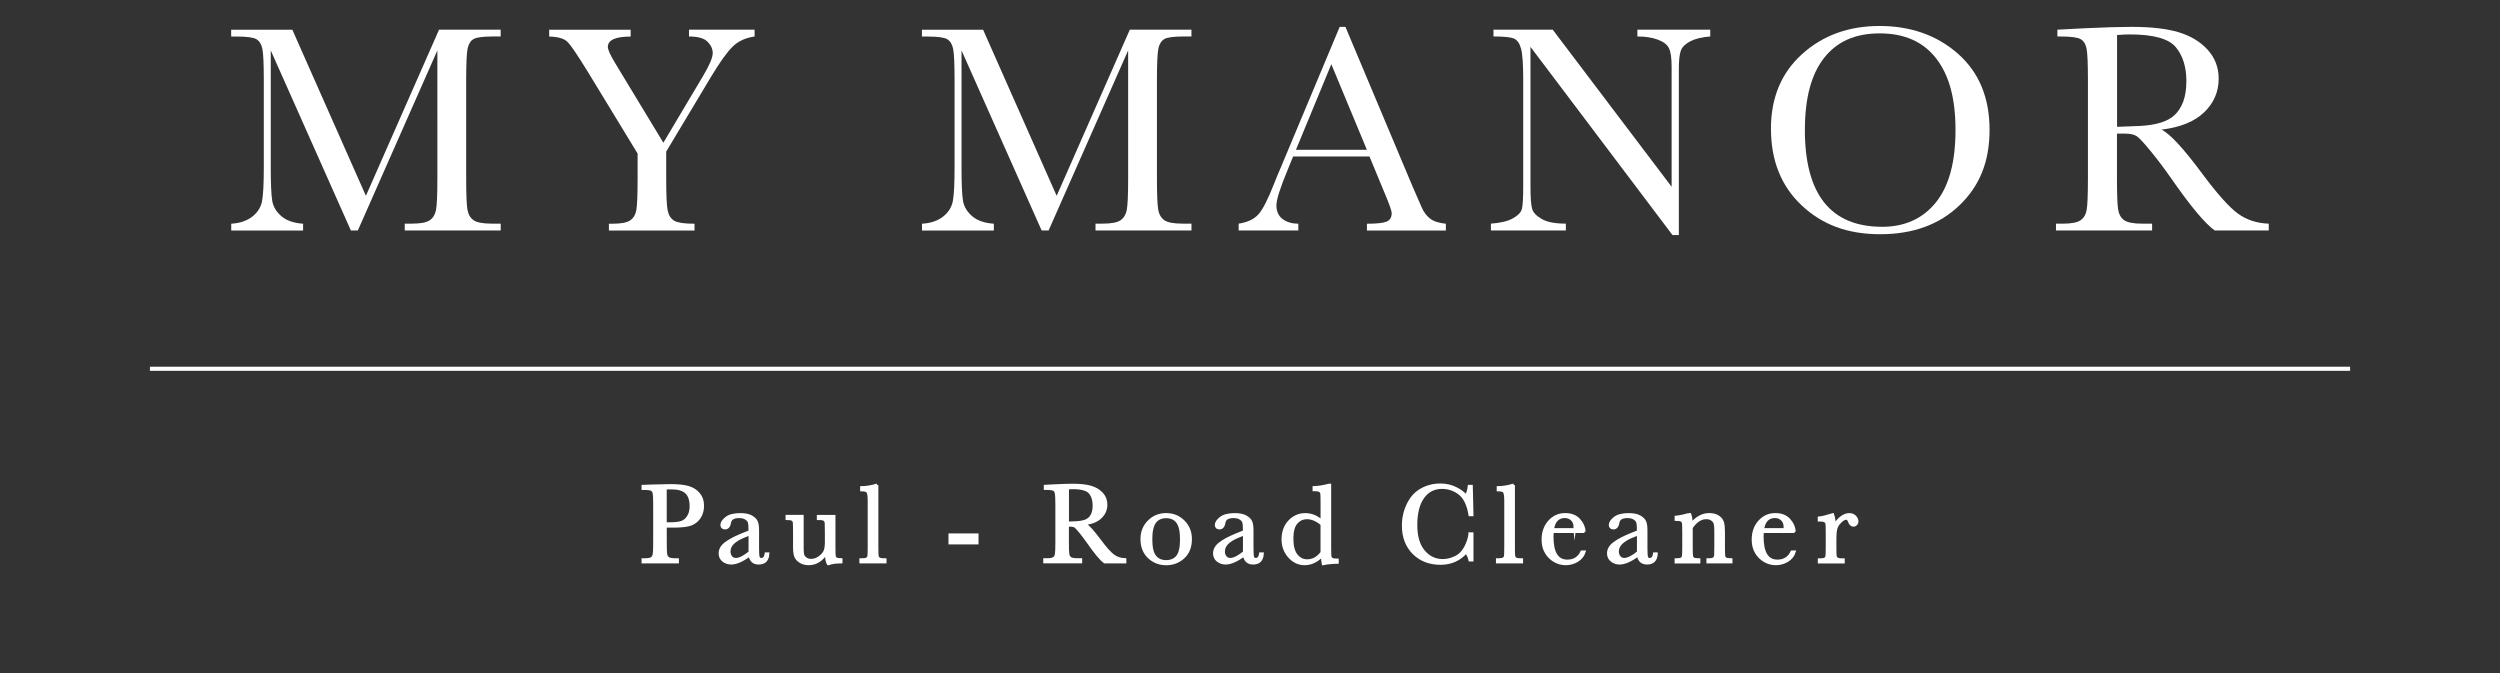 <?xml version="1.0" encoding="UTF-8"?>
<svg id="_レイヤー_1" xmlns="http://www.w3.org/2000/svg" version="1.1" viewBox="0 0 737.01 198.43">
  <rect x="0" y="0" width="737.01" height="198.43" fill="#333333" stroke="none"/>
  <!-- Generator: Adobe Illustrator 29.5.1, SVG Export Plug-In . SVG Version: 2.1.0 Build 141)  -->
  <defs>
    <style>
      .st0 {
        stroke: #fff;
        stroke-miterlimit: 10;
        stroke-width: .75px;
      }

      .st0, .st1 {
        fill: #fff;
      }
    </style>
  </defs>
  <g>
    <path class="st1" d="M107.87,57.73l21.57-48.99h18.16v2.01h-2.18c-2.91,0-4.82.24-5.72.72-.9.48-1.51,1.38-1.81,2.68-.31,1.31-.46,4.43-.46,9.34v29.03c0,4.66.12,7.71.35,9.15.23,1.44.82,2.51,1.77,3.21s2.76,1.05,5.44,1.05h2.62v2.01h-28.29v-2.01h2.1c2.5,0,4.24-.32,5.22-.96s1.6-1.64,1.88-2.99c.28-1.35.42-4.5.42-9.45V14.86l-23.45,53.09h-2.05l-23.62-53.09v34.67c0,4.74.15,7.98.44,9.69.29,1.72,1.19,3.22,2.71,4.52,1.51,1.3,3.64,2.03,6.38,2.21v2.01h-21.18v-2.01c2.53-.15,4.59-.84,6.18-2.07,1.59-1.24,2.55-2.76,2.9-4.56.35-1.8.52-5.15.52-10.04v-25.76c0-4.72-.14-7.76-.42-9.12s-.86-2.31-1.75-2.84-2.83-.79-5.83-.79h-1.62v-2.01h18.03l21.7,48.99v-.02s-.01,0-.01,0Z"/>
    <path class="st1" d="M195.57,42.06l11.66-19.6c1.92-3.2,2.88-5.47,2.88-6.81,0-1.22-.51-2.34-1.53-3.36s-2.84-1.53-5.46-1.53v-2.01h19.34v2.01c-2.68.38-4.84,1.38-6.48,2.99-1.64,1.62-3.75,4.55-6.31,8.8l-13.27,22.14v7.86c0,5.04.15,8.25.46,9.63.31,1.38.96,2.36,1.97,2.93,1,.57,2.98.85,5.92.85v2.01h-25.24v-2.01h.96c2.53,0,4.29-.32,5.26-.96s1.59-1.64,1.85-2.99c.26-1.35.39-4.5.39-9.45v-7.29l-14.76-24.23c-3-4.89-4.99-7.81-5.98-8.75-.99-.95-2.77-1.45-5.33-1.51v-2.01h24.01v2.01c-4.48,0-6.72,1.02-6.72,3.06,0,.81.74,2.44,2.23,4.89l14.15,23.36s0-.03,0-.03Z"/>
    <path class="st1" d="M311.51,57.73l21.57-48.99h18.16v2.01h-2.18c-2.91,0-4.82.24-5.72.72-.9.48-1.51,1.38-1.81,2.68-.31,1.31-.46,4.43-.46,9.34v29.03c0,4.66.12,7.71.35,9.15.23,1.44.82,2.51,1.77,3.21s2.76,1.05,5.44,1.05h2.62v2.01h-28.29v-2.01h2.1c2.5,0,4.24-.32,5.22-.96s1.6-1.64,1.88-2.99c.28-1.35.42-4.5.42-9.45V14.86l-23.45,53.09h-2.05l-23.62-53.09v34.67c0,4.74.15,7.98.44,9.69.29,1.72,1.19,3.22,2.71,4.52,1.51,1.3,3.64,2.03,6.38,2.21v2.01h-21.18v-2.01c2.53-.15,4.59-.84,6.18-2.07,1.59-1.24,2.55-2.76,2.9-4.56.35-1.8.52-5.15.52-10.04v-25.76c0-4.72-.14-7.76-.42-9.12s-.86-2.31-1.75-2.84-2.83-.79-5.83-.79h-1.62v-2.01h18.03l21.7,48.99v-.02h-.01Z"/>
    <path class="st1" d="M403.7,46.12h-22.48l-1.53,3.75c-2.27,5.44-3.4,8.99-3.4,10.65,0,1.78.6,3.12,1.81,4.04,1.21.92,2.76,1.38,4.65,1.38v2.01h-17.59v-2.01c2.62-.41,4.57-1.33,5.85-2.77s2.82-4.48,4.63-9.1c.14-.44.84-2.12,2.1-5.06l17.2-41.08h1.7l19.78,47.02,2.71,6.2c.61,1.4,1.43,2.5,2.47,3.3,1.03.8,2.58,1.3,4.65,1.51v2.01h-23.27v-2.01c2.85,0,4.78-.21,5.79-.63,1-.42,1.51-1.26,1.51-2.51,0-.64-.67-2.55-2.01-5.72l-4.54-10.96-.03-.02h0ZM402.96,44.16l-10.48-25.23-10.43,25.23h20.91Z"/>
    <path class="st1" d="M493.06,69.3l-41.87-55.49v41.08c0,3.4.17,5.65.5,6.72.33,1.08,1.29,2.07,2.86,2.97,1.57.9,3.93,1.35,7.07,1.35v2.01h-22.09v-2.01c2.82-.2,4.98-.72,6.46-1.55,1.49-.83,2.36-1.73,2.64-2.68.28-.96.42-3.23.42-6.81v-31.39c0-4.54-.21-7.58-.63-9.12s-1.09-2.53-2.01-2.97c-.92-.44-2.96-.66-6.13-.66v-2.01h17.46l35.06,46.32V19.66c0-2.62-.27-4.45-.81-5.5s-1.64-1.88-3.3-2.49c-1.66-.61-3.65-.92-5.98-.92v-2.01h21.48v2.01c-2.5.2-4.47.68-5.92,1.44-1.44.76-2.36,1.67-2.75,2.73s-.59,2.86-.59,5.39v48.99h-1.88.01Z"/>
    <path class="st1" d="M522.08,37.96c0-9.14,3.06-16.47,9.17-22s13.74-8.3,22.88-8.3,16.93,2.74,23.12,8.21c6.18,5.47,9.28,12.94,9.28,22.4s-2.96,16.59-8.88,22.27c-5.92,5.68-13.72,8.51-23.38,8.51s-17.11-2.84-23.14-8.51-9.04-13.2-9.04-22.57h-.01ZM532.08,38.26c0,9.52,1.9,16.66,5.7,21.44,3.8,4.77,9.5,7.16,17.09,7.16,6.66,0,11.93-2.39,15.81-7.16,3.87-4.77,5.81-11.89,5.81-21.35s-1.91-16.25-5.72-21.15-9.34-7.36-16.59-7.36-12.6,2.39-16.39,7.18c-3.8,4.79-5.7,11.87-5.7,21.24h-.01Z"/>
    <path class="st1" d="M668.86,67.95h-15.94c-2.82-1.98-7.15-7.16-12.97-15.54-1.86-2.68-3.8-5.25-5.81-7.71s-3.39-3.96-4.15-4.5-1.94-.81-3.54-.81h-2.36v13.14c0,4.66.11,7.71.33,9.15.22,1.44.8,2.51,1.75,3.21s2.76,1.05,5.44,1.05h2.84v2.01h-28.34v-2.01h1.92c2.53,0,4.29-.32,5.26-.96.97-.64,1.59-1.64,1.85-2.99.26-1.35.39-4.5.39-9.45v-29.03c0-4.72-.13-7.76-.39-9.12-.26-1.37-.84-2.31-1.75-2.84s-2.85-.79-5.85-.79h-1.01v-2.01l8.47-.44c5.65-.26,10.13-.39,13.45-.39,5.65,0,10.24.52,13.77,1.57s6.4,2.77,8.58,5.15c2.18,2.39,3.27,5.24,3.27,8.56,0,3.87-1.43,7.18-4.28,9.91-2.85,2.74-7.05,4.44-12.57,5.11,2.47,1.19,6.46,5.5,11.96,12.92,4.48,6.03,8.01,9.97,10.57,11.83s5.59,2.85,9.08,2.97v2.01h.03,0ZM624.11,37.39c2.18-.06,4.44-.15,6.77-.26,2.33-.12,4.35-.44,6.07-.96,1.72-.52,3.11-1.29,4.17-2.29s1.9-2.32,2.51-3.95c.61-1.63.92-3.64.92-6.03,0-4.16-1.04-7.49-3.12-10-2.08-2.5-6.61-3.75-13.6-3.75-1.08,0-2.31.06-3.71.17v27.07h-.01Z"/>
  </g>
  <g>
    <path class="st0" d="M196.19,155.17v4.71c0,1.76.04,2.92.12,3.46.08.55.31.95.67,1.21.36.26,1.04.4,2.05.4h.74v.76h-10.26v-.76h.59c.96,0,1.62-.12,1.99-.36.37-.24.6-.62.7-1.13.1-.51.15-1.7.15-3.58v-10.99c0-1.78-.05-2.94-.15-3.45s-.32-.88-.66-1.07-1.08-.3-2.21-.3h-.41v-.76l2.81-.1c2.25-.08,4-.12,5.25-.12,2.31,0,4.09.18,5.34.55,1.25.36,2.28,1.01,3.07,1.93.8.93,1.2,2.09,1.2,3.5,0,1.22-.27,2.3-.82,3.24s-1.33,1.65-2.35,2.13c-1.02.48-2.81.73-5.38.73h-2.46.02ZM196.19,154.34h1.6c1.29,0,2.33-.13,3.12-.39s1.45-.8,1.98-1.63.79-1.84.79-3.06c0-1.85-.45-3.21-1.36-4.07s-2.38-1.3-4.42-1.3c-.75,0-1.32.02-1.72.07v10.37h.01Z"/>
    <path class="st0" d="M225.83,163.23h.61c-.1,1.88-1.03,2.82-2.78,2.82-.75,0-1.34-.2-1.78-.59-.44-.4-.72-.99-.85-1.77-1.1.78-2.11,1.37-3.01,1.77-.91.4-1.72.59-2.44.59-.91,0-1.7-.26-2.36-.79s-.99-1.23-.99-2.1c0-1.13.55-2.13,1.66-2.97,1.11-.85,2.64-1.67,4.58-2.48l2.56-1.04v-.66c0-.94-.06-1.61-.18-2.03s-.43-.79-.94-1.12-1.17-.5-2-.5c-1.65,0-2.57.55-2.76,1.65-.18,1.12-.64,1.69-1.39,1.69-.67,0-1.01-.32-1.01-.96s.45-1.3,1.34-2.02,2.28-1.08,4.16-1.08c1.4,0,2.48.22,3.25.66s1.28.94,1.53,1.5.37,1.42.37,2.58v5.47c0,1.28.07,2.1.2,2.46s.42.55.86.55c.73,0,1.18-.54,1.35-1.62h.02,0ZM221.04,157.45l-1.8.73c-2.84,1.16-4.26,2.61-4.26,4.36,0,.69.18,1.25.55,1.68s.84.64,1.42.64c.52,0,1.12-.17,1.8-.51s1.45-.85,2.3-1.54v-5.35h-.01Z"/>
    <path class="st0" d="M245.92,152.18v8.87c0,1.48.02,2.4.07,2.78s.21.66.49.84c.28.19.79.28,1.51.28v.76c-1.68.02-2.9.2-3.67.53h-.2c-.35-.61-.54-1.65-.56-3.14-.67,1.05-1.44,1.83-2.3,2.36-.87.53-1.82.79-2.87.79-.9,0-1.7-.21-2.4-.62-.69-.41-1.17-.92-1.43-1.51s-.39-1.49-.39-2.69v-4.61c0-1.56-.03-2.52-.08-2.87-.06-.35-.23-.6-.52-.77-.29-.17-.83-.25-1.61-.25v-.76h4.59v9.38c0,.93.05,1.6.16,2.02s.39.78.84,1.1c.45.31.98.47,1.57.47.85,0,1.66-.28,2.43-.83s1.3-1.15,1.58-1.77c.28-.62.42-1.51.42-2.67v-3.06c0-1.48-.02-2.37-.05-2.69s-.17-.6-.42-.83c-.25-.24-.76-.35-1.55-.35h-.35v-.76h4.74,0Z"/>
    <path class="st0" d="M258.57,142.99v18.07c0,1.44.02,2.35.06,2.73.04.37.2.66.47.86s.76.3,1.47.3h.4v.76h-7.24v-.76h.46c.66,0,1.13-.09,1.41-.27.28-.18.45-.44.5-.77s.08-1.28.08-2.84v-13.38c0-1.42-.13-2.32-.38-2.68-.25-.37-.87-.55-1.85-.55v-.76c.67,0,1.46-.08,2.37-.23.91-.15,1.53-.31,1.88-.46h.36v-.02h.01Z"/>
    <path class="st0" d="M279.99,157.63h8.11v2.49h-8.11v-2.49Z"/>
    <path class="st0" d="M331.68,165.71h-6.03c-1.07-.75-2.7-2.71-4.91-5.88-.71-1.01-1.44-1.98-2.2-2.92s-1.28-1.5-1.57-1.7-.73-.31-1.34-.31h-.89v4.97c0,1.76.04,2.92.12,3.46.08.55.3.95.66,1.21.36.26,1.04.4,2.06.4h1.07v.76h-10.72v-.76h.73c.96,0,1.62-.12,1.99-.36s.6-.62.7-1.13c.1-.51.15-1.7.15-3.58v-10.99c0-1.78-.05-2.94-.15-3.45-.1-.52-.32-.88-.66-1.07-.34-.2-1.08-.3-2.22-.3h-.38v-.76l3.2-.17c2.14-.1,3.83-.15,5.09-.15,2.14,0,3.87.2,5.21.59,1.34.4,2.42,1.05,3.25,1.95s1.24,1.98,1.24,3.24c0,1.46-.54,2.71-1.62,3.75s-2.67,1.68-4.76,1.93c.94.45,2.44,2.08,4.53,4.89,1.69,2.28,3.03,3.77,4,4.48s2.11,1.08,3.44,1.12v.78h.01ZM314.75,154.14c.83-.02,1.68-.06,2.56-.1.88-.04,1.65-.17,2.3-.36s1.18-.49,1.58-.87c.4-.38.72-.88.95-1.5s.35-1.38.35-2.28c0-1.57-.39-2.84-1.18-3.78-.79-.95-2.5-1.42-5.15-1.42-.41,0-.87.02-1.4.07v10.24h-.01Z"/>
    <path class="st0" d="M336.59,158.92c0-2.07.69-3.8,2.08-5.2,1.39-1.39,3.09-2.09,5.12-2.09s3.75.7,5.14,2.1,2.08,3.13,2.08,5.19c0,2.28-.7,4.07-2.11,5.38-1.41,1.31-3.11,1.96-5.1,1.96s-3.69-.66-5.1-1.99c-1.4-1.33-2.11-3.11-2.11-5.34h0ZM339.33,159c0,2.4.39,4.08,1.17,5.05s1.88,1.45,3.29,1.45,2.55-.48,3.31-1.45c.77-.96,1.15-2.65,1.15-5.05s-.38-4.07-1.14-5.09c-.76-1.01-1.87-1.52-3.32-1.52s-2.55.5-3.31,1.51c-.77,1.01-1.15,2.71-1.15,5.1Z"/>
    <path class="st0" d="M371.59,163.23h.61c-.1,1.88-1.03,2.82-2.78,2.82-.75,0-1.34-.2-1.78-.59-.44-.4-.72-.99-.85-1.77-1.1.78-2.11,1.37-3.01,1.77-.91.4-1.72.59-2.44.59-.91,0-1.7-.26-2.36-.79s-.99-1.23-.99-2.1c0-1.13.55-2.13,1.66-2.97,1.11-.85,2.64-1.67,4.58-2.48l2.56-1.04v-.66c0-.94-.06-1.61-.18-2.03s-.43-.79-.94-1.12-1.17-.5-2-.5c-1.65,0-2.57.55-2.76,1.65-.18,1.12-.64,1.69-1.39,1.69-.67,0-1.01-.32-1.01-.96s.45-1.3,1.34-2.02,2.28-1.08,4.16-1.08c1.4,0,2.48.22,3.25.66s1.28.94,1.53,1.5.37,1.42.37,2.58v5.47c0,1.28.07,2.1.2,2.46s.42.55.86.55c.73,0,1.18-.54,1.35-1.62h.02ZM366.79,157.45l-1.8.73c-2.84,1.16-4.26,2.61-4.26,4.36,0,.69.18,1.25.55,1.68s.84.64,1.42.64c.52,0,1.12-.17,1.8-.51s1.45-.85,2.3-1.54v-5.35h0Z"/>
    <path class="st0" d="M389.68,153.62v-5.29c0-1.44-.02-2.35-.06-2.73-.04-.37-.2-.66-.47-.86s-.76-.3-1.47-.3h-.35v-.76c1.33-.03,2.79-.26,4.38-.69h.35v18.19c0,1.57.03,2.53.08,2.87s.23.59.52.76c.29.17.83.25,1.63.25v.76c-1.6.03-3.02.18-4.26.43-.13-.52-.2-1.33-.2-2.44-.81.81-1.66,1.43-2.52,1.83-.87.41-1.76.61-2.68.61-1.75,0-3.26-.7-4.54-2.11-1.27-1.41-1.91-3.12-1.91-5.12,0-2.2.65-3.98,1.95-5.34,1.3-1.36,2.85-2.04,4.64-2.04.91,0,1.78.17,2.59.5s1.59.83,2.31,1.49h.01ZM389.68,154.57c-.73-.63-1.46-1.1-2.19-1.41s-1.47-.47-2.2-.47c-1.25,0-2.28.48-3.12,1.44-.83.96-1.25,2.52-1.25,4.69s.43,3.83,1.28,4.87c.85,1.05,1.91,1.57,3.16,1.57.84,0,1.61-.2,2.33-.59s1.38-.99,1.98-1.78v-8.31h.01Z"/>
    <path class="st0" d="M433.3,157.3h.71v7.85h-.71c-.2-.89-.56-1.68-1.07-2.36-1.97,2.22-4.49,3.34-7.55,3.34-3.24,0-5.88-1.02-7.94-3.07-2.05-2.05-3.08-4.76-3.08-8.13,0-2.21.47-4.3,1.42-6.25s2.27-3.41,3.96-4.35c1.69-.95,3.56-1.42,5.58-1.42,1.67,0,3.19.34,4.55,1.03s2.38,1.45,3.05,2.29c.47-.94.76-1.91.86-2.91h.73l.2,8.49h-.71c-.5-3.02-1.51-5.12-3.03-6.29-1.52-1.18-3.25-1.77-5.16-1.77-2.35,0-4.21.95-5.59,2.86s-2.07,4.63-2.07,8.18c0,3.36.75,5.93,2.26,7.72,1.51,1.79,3.39,2.68,5.63,2.68,1.2,0,2.43-.29,3.68-.88s2.25-1.57,2.98-2.96,1.16-2.74,1.3-4.04h0Z"/>
    <path class="st0" d="M446.23,142.99v18.07c0,1.44.02,2.35.06,2.73.04.37.2.66.47.86s.76.3,1.47.3h.4v.76h-7.24v-.76h.46c.66,0,1.13-.09,1.41-.27.28-.18.45-.44.5-.77s.08-1.28.08-2.84v-13.38c0-1.42-.13-2.32-.38-2.68-.25-.37-.87-.55-1.85-.55v-.76c.67,0,1.46-.08,2.37-.23s1.53-.31,1.88-.46h.36v-.02h.01Z"/>
    <path class="st0" d="M467.1,156.75h-9.43c-.05.65-.07,1.13-.07,1.45,0,2.38.37,4.17,1.11,5.36.74,1.2,1.85,1.79,3.33,1.79,2,0,3.43-.9,4.26-2.69h.79c-.35,1.12-1.05,2-2.1,2.64-1.05.63-2.19.95-3.42.95-1.15,0-2.23-.29-3.25-.87s-1.85-1.4-2.5-2.45-.98-2.34-.98-3.85c0-2.14.63-3.91,1.88-5.33,1.26-1.41,2.82-2.12,4.71-2.12,1.77,0,3.14.54,4.11,1.62s1.48,2.25,1.54,3.5h.02ZM464.21,156.09c.03-.25.05-.48.05-.68,0-.97-.28-1.72-.85-2.26-.57-.53-1.26-.8-2.09-.8-2,0-3.2,1.24-3.58,3.73h6.48-.01Z"/>
    <path class="st0" d="M487.73,163.23h.61c-.1,1.88-1.03,2.82-2.78,2.82-.75,0-1.34-.2-1.78-.59-.44-.4-.72-.99-.85-1.77-1.1.78-2.11,1.37-3.01,1.77-.91.4-1.72.59-2.44.59-.91,0-1.7-.26-2.36-.79s-.99-1.23-.99-2.1c0-1.13.55-2.13,1.66-2.97,1.11-.85,2.64-1.67,4.58-2.48l2.56-1.04v-.66c0-.94-.06-1.61-.18-2.03s-.43-.79-.94-1.12-1.17-.5-2-.5c-1.65,0-2.57.55-2.76,1.65-.18,1.12-.64,1.69-1.39,1.69-.67,0-1.01-.32-1.01-.96s.45-1.3,1.34-2.02,2.28-1.08,4.16-1.08c1.4,0,2.48.22,3.25.66s1.28.94,1.53,1.5.37,1.42.37,2.58v5.47c0,1.28.07,2.1.2,2.46s.42.55.86.55c.73,0,1.18-.54,1.35-1.62h.02ZM482.94,157.45l-1.8.73c-2.84,1.16-4.26,2.61-4.26,4.36,0,.69.18,1.25.55,1.68s.84.64,1.42.64c.52,0,1.12-.17,1.8-.51s1.45-.85,2.3-1.54v-5.35h0Z"/>
    <path class="st0" d="M497.77,151.63h.45c.25.68.4,1.61.43,2.79.79-.94,1.62-1.64,2.49-2.1s1.78-.69,2.73-.69c1.08,0,1.96.23,2.65.68s1.13,1.01,1.33,1.66.3,1.61.3,2.87v4.23c0,1.56.03,2.52.08,2.86s.23.6.52.77c.29.17.83.26,1.61.26v.76h-6.92v-.76h.31c.79,0,1.31-.12,1.55-.35s.38-.5.41-.81.05-1.22.05-2.73v-4.36c0-1.07-.05-1.83-.16-2.29-.1-.46-.39-.86-.84-1.21-.46-.35-1.04-.53-1.74-.53-.8,0-1.57.24-2.3.72-.73.48-1.42,1.2-2.07,2.16v5.52c0,1.56.03,2.52.09,2.86s.24.6.53.77.84.26,1.63.26v.76h-6.84v-.76c.76,0,1.29-.08,1.59-.23s.48-.39.55-.7c.07-.31.11-1.3.11-2.95v-4.03c0-1.57-.03-2.53-.09-2.87s-.24-.59-.53-.76-.84-.26-1.63-.26v-.76c1.21-.13,2.45-.39,3.72-.76v-.02h0Z"/>
    <path class="st0" d="M529.04,156.75h-9.43c-.05.65-.07,1.13-.07,1.45,0,2.38.37,4.17,1.11,5.36.74,1.2,1.85,1.79,3.33,1.79,2,0,3.43-.9,4.26-2.69h.79c-.35,1.12-1.05,2-2.1,2.64-1.05.63-2.19.95-3.42.95-1.15,0-2.23-.29-3.25-.87s-1.85-1.4-2.5-2.45-.98-2.34-.98-3.85c0-2.14.63-3.91,1.88-5.33,1.26-1.41,2.82-2.12,4.71-2.12,1.77,0,3.14.54,4.11,1.62s1.48,2.25,1.54,3.5h.02,0ZM526.15,156.09c.03-.25.05-.48.05-.68,0-.97-.28-1.72-.85-2.26-.57-.53-1.26-.8-2.09-.8-2,0-3.2,1.24-3.58,3.73h6.48,0Z"/>
    <path class="st0" d="M540.86,155.09c.37-.98.98-1.8,1.83-2.46.84-.66,1.66-.99,2.47-.99.73,0,1.3.23,1.72.68s.63.91.63,1.39c0,.32-.11.59-.32.83-.22.23-.48.35-.79.35-.55,0-.97-.41-1.26-1.22-.2-.55-.5-.83-.89-.83-.47,0-1.04.32-1.7.97-.66.65-1.09,1.31-1.27,2.01s-.28,1.65-.28,2.86v2.41c0,1.44.02,2.35.06,2.73.04.37.2.66.47.86s.77.3,1.47.3h.46v.76h-7.19v-.76h.35c.66,0,1.13-.09,1.41-.27.28-.18.45-.44.5-.77s.08-1.28.08-2.84v-3.82c0-1.45-.02-2.36-.06-2.73s-.2-.65-.47-.86c-.28-.2-.76-.31-1.47-.31h-.35v-.74c1.03-.12,2.39-.45,4.06-.97.32.87.5,2.02.53,3.45v-.03h.01Z"/>
  </g>
  <rect class="st1" x="44.2" y="108.11" width="648.62" height="1.21"/>
</svg>
